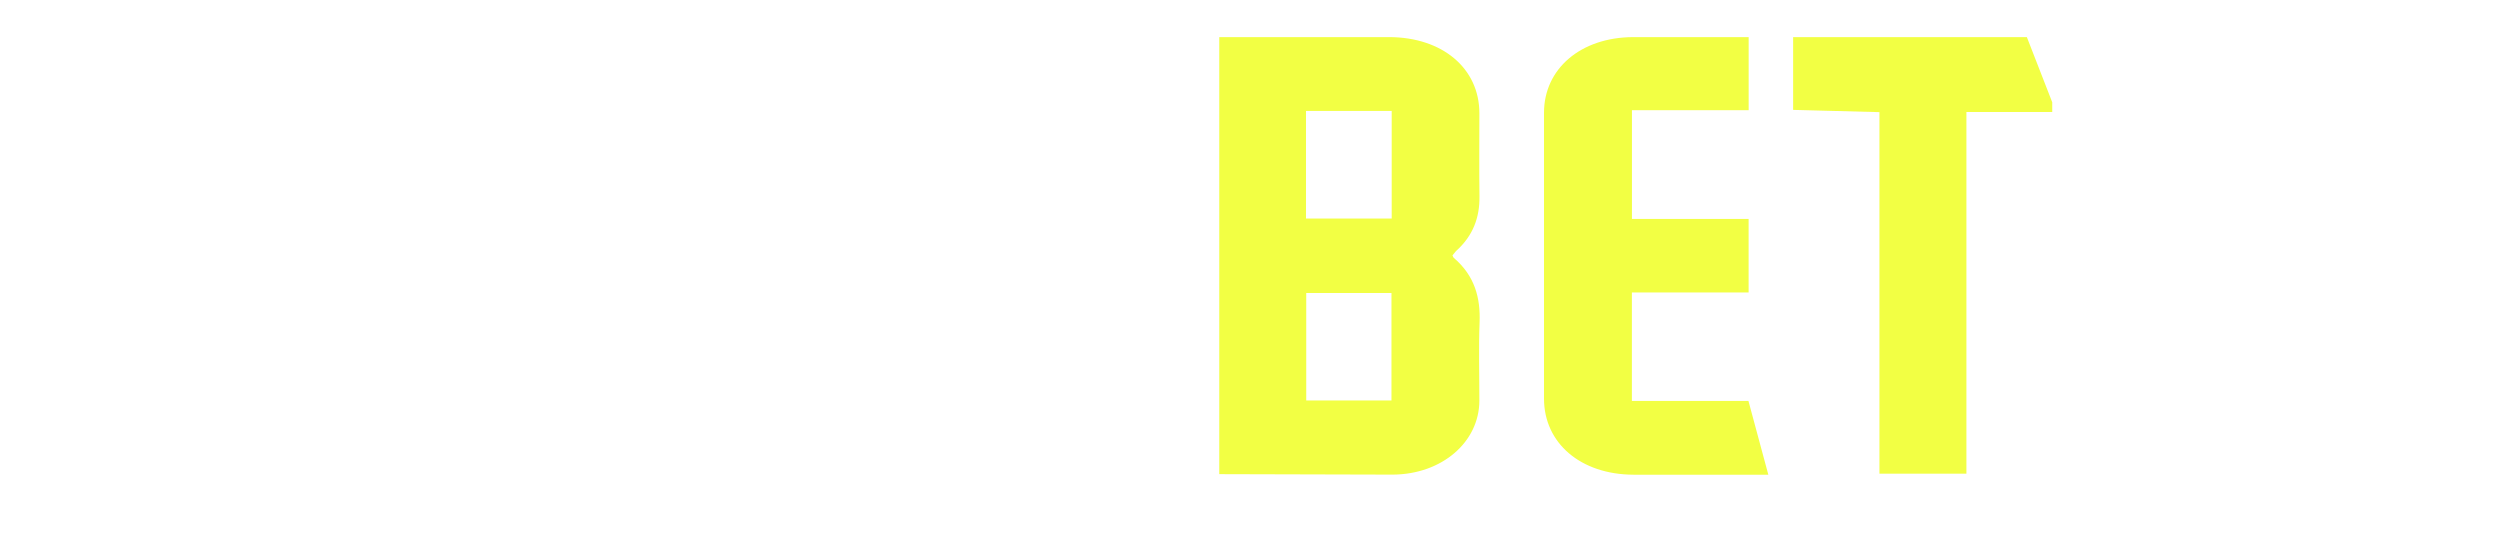 <svg id="e0I5wVEUqhP1" xmlns="http://www.w3.org/2000/svg" xmlns:xlink="http://www.w3.org/1999/xlink" viewBox="0 0 154 34" shape-rendering="geometricPrecision" text-rendering="geometricPrecision">
<style><![CDATA[
#e0I5wVEUqhP4_to {animation: e0I5wVEUqhP4_to__to 16000ms linear infinite normal forwards}@keyframes e0I5wVEUqhP4_to__to { 0% {offset-distance: 0%} 0.625% {offset-distance: 0%;animation-timing-function: cubic-bezier(0.42,0,0.58,1)} 1.875% {offset-distance: 1.569%;animation-timing-function: cubic-bezier(0.42,0,0.58,1)} 8.125% {offset-distance: 51.785%;animation-timing-function: cubic-bezier(0.34,0.31,0.566,1)} 10.625% {offset-distance: 51.785%;animation-timing-function: cubic-bezier(0.42,0,0.58,1)} 11.25% {offset-distance: 100%} 100% {offset-distance: 100%}} #e0I5wVEUqhP4_ts {animation: e0I5wVEUqhP4_ts__ts 16000ms linear infinite normal forwards}@keyframes e0I5wVEUqhP4_ts__ts { 0% {transform: scale(1,1)} 6.25% {transform: scale(1,1);animation-timing-function: cubic-bezier(0.42,0,0.58,1)} 9.375% {transform: scale(0,0);animation-timing-function: cubic-bezier(0.42,0,0.58,1)} 12.5% {transform: scale(0,0);animation-timing-function: cubic-bezier(0.42,0,0.58,1)} 14.375% {transform: scale(1.254,1.254);animation-timing-function: cubic-bezier(0.42,0,0.58,1)} 15.625% {transform: scale(1,1)} 100% {transform: scale(1,1)}} #e0I5wVEUqhP6 {animation: e0I5wVEUqhP6__m 16000ms linear infinite normal forwards}@keyframes e0I5wVEUqhP6__m { 0% {d: path('M83.216,25.989L77.057,25.988C74.65,25.979,72.972,24.55,72.972,22.514L72.972,9.458C72.972,7.446,74.654,6.017,77.031,6.005L82.316,6.005L82.316,9.342L76.987,9.342L76.987,14.307L82.314,14.307L82.314,17.665L76.985,17.665C76.985,17.665,76.985,22.617,76.985,22.617C76.985,22.617,82.307,22.617,82.307,22.617L83.216,25.989ZM68.792,15.974C68.819,16.023,68.827,16.063,68.854,16.087C69.814,16.908,70.074,17.914,70.03,19.033C69.985,20.223,70.023,21.416,70.02,22.607C70.016,24.495,68.315,25.968,66.075,25.984L58.143,25.963L58.143,6.005L65.9,6.005C68.334,6.01,70.021,7.432,70.022,9.484C70.022,10.748,70.009,12.014,70.026,13.278C70.039,14.23,69.741,15.073,68.955,15.775M66.018,14.288L66.018,9.377L62.105,9.377C62.105,9.377,62.105,14.288,62.105,14.288L66.018,14.288ZM62.116,17.691C62.116,17.691,62.116,22.599,62.116,22.599L66.008,22.599L66.008,17.691L62.116,17.691ZM84.349,6.005L95.022,6.005L96.181,8.983L96.181,9.426L92.262,9.426L92.262,25.94L88.291,25.94L88.291,9.432L84.349,9.329L84.349,6.005Z')} 1.875% {d: path('M83.216,25.989L77.057,25.988C74.65,25.979,72.972,24.55,72.972,22.514L72.972,9.458C72.972,7.446,74.654,6.017,77.031,6.005L82.316,6.005L82.316,9.342L76.987,9.342L76.987,14.307L82.314,14.307L82.314,17.665L76.985,17.665C76.985,17.665,76.985,22.617,76.985,22.617C76.985,22.617,82.307,22.617,82.307,22.617L83.216,25.989ZM68.792,15.974C68.819,16.023,68.827,16.063,68.854,16.087C69.814,16.908,70.074,17.914,70.03,19.033C69.985,20.223,70.023,21.416,70.02,22.607C70.016,24.495,68.315,25.968,66.075,25.984L58.143,25.963L58.143,6.005L65.9,6.005C68.334,6.01,70.021,7.432,70.022,9.484C70.022,10.748,70.009,12.014,70.026,13.278C70.039,14.23,69.741,15.073,68.955,15.775M66.018,14.288L66.018,9.377L62.105,9.377C62.105,9.377,62.105,14.288,62.105,14.288L66.018,14.288ZM62.116,17.691C62.116,17.691,62.116,22.599,62.116,22.599L66.008,22.599L66.008,17.691L62.116,17.691ZM84.349,6.005L95.022,6.005L96.181,8.983L96.181,9.426L92.262,9.426L92.262,25.94L88.291,25.94L88.291,9.432L84.349,9.329L84.349,6.005Z');animation-timing-function: cubic-bezier(0.42,0,0.58,1)} 3.75% {d: path('M83.215,25.99L77.056,25.988C74.65,25.98,72.971,24.55,72.971,22.515L72.971,9.459C72.971,7.446,74.653,6.017,77.03,6.005L82.316,6.007L82.316,9.343L76.986,9.343L76.986,14.308L82.314,14.308L82.314,17.665L76.984,17.665C76.984,17.665,76.984,22.618,76.984,22.618C76.984,22.618,82.306,22.618,82.306,22.618L83.215,25.99ZM68.791,12.974C68.818,13.024,68.826,13.064,68.854,13.088C69.813,13.909,70.098,14.925,70.03,16.033C70.038,17.345,70.022,15.416,70.019,16.608C70.015,18.495,68.314,18.968,66.075,18.984L58.143,18.963L58.143,6.007L65.899,6.005C68.334,6.01,70.02,7.432,70.021,9.484C70.053,10.74,70.008,9.014,70.025,10.278C70.038,11.23,69.74,12.074,68.955,12.776M66.018,12.288L66.018,9.377L62.105,9.377C62.105,9.377,62.105,12.288,62.105,12.288L66.018,12.288ZM62.105,13.692C62.105,13.692,62.115,16.599,62.115,16.599L66.007,16.599L66.007,13.692L62.105,13.692ZM84.349,6.007L95.021,6.007L96.18,8.983L96.18,9.421L92.261,9.421L92.261,25.941L88.29,25.941L88.29,9.427L84.349,9.33L84.349,6.007Z');animation-timing-function: cubic-bezier(0.42,0,0.58,1)} 5.625% {d: path('M83.215,18.921L77.056,18.919C74.65,18.911,72.971,18.515,72.971,16.48L72.971,9.39C72.971,7.377,74.653,5.948,77.03,5.936L82.316,5.938L82.316,9.274L76.986,9.274L76.986,11.239L82.314,11.239L82.314,13.596L76.984,13.596C76.984,13.596,76.984,16.549,76.984,16.549C76.984,16.549,82.306,16.549,82.306,16.549L83.215,18.921ZM68.791,12.905C68.818,12.955,68.826,12.995,68.854,13.019C69.813,13.84,70.098,14.856,70.03,15.964C70.038,17.276,70.022,15.347,70.019,16.539C70.015,18.426,68.314,18.899,66.075,18.915L58.143,18.894L58.143,5.938L65.899,5.936C68.334,5.941,70.02,7.363,70.021,9.415C70.053,10.671,70.008,8.945,70.025,10.209C70.038,11.161,69.74,12.005,68.955,12.707M66.018,12.219L66.018,9.308L62.105,9.308C62.105,9.308,62.105,12.219,62.105,12.219L66.018,12.219ZM62.115,13.623C62.115,13.623,62.115,16.53,62.115,16.53L66.007,16.53L66.007,13.623L62.115,13.623ZM84.349,5.938L95.021,5.938L96.18,8.914L96.18,9.352L92.261,9.352L92.261,25.872L88.29,25.872L88.29,9.358L84.349,9.261L84.349,5.938Z');animation-timing-function: cubic-bezier(0.42,0,0.58,1)} 7.5% {d: path('M83.215,18.921L77.056,18.919C74.65,18.911,72.971,18.515,72.971,16.48L72.971,9.39C72.971,7.377,74.653,5.948,77.03,5.936L82.316,5.938L82.316,9.274L76.986,9.274L76.986,11.239L82.314,11.239L82.314,13.596L76.984,13.596C76.984,13.596,76.984,16.549,76.984,16.549C76.984,16.549,82.306,16.549,82.306,16.549L83.215,18.921ZM68.791,12.905C68.818,12.955,68.826,12.995,68.854,13.019C69.813,13.84,70.098,14.856,70.03,15.964C70.038,17.276,70.022,15.347,70.019,16.539C70.015,18.426,68.314,18.899,66.075,18.915L58.143,18.894L58.143,5.938L65.899,5.936C68.334,5.941,70.02,7.363,70.021,9.415C70.053,10.671,70.008,8.945,70.025,10.209C70.038,11.161,69.74,12.005,68.955,12.707M66.018,12.219L66.018,9.308L62.105,9.308C62.105,9.308,62.105,12.219,62.105,12.219L66.018,12.219ZM62.115,13.623C62.115,13.623,62.115,16.53,62.115,16.53L66.007,16.53L66.007,13.623L62.115,13.623ZM84.349,5.938L95.021,5.938L96.18,8.914L96.18,9.352L92.261,9.352L92.261,18.872L88.29,18.872L88.29,9.358L84.349,9.261L84.349,5.938Z');animation-timing-function: cubic-bezier(0.35,0,0.683,0.353)} 10% {d: path('M83.215,18.921L77.056,18.919C74.65,18.911,72.971,18.515,72.971,16.48L72.971,9.39C72.971,7.377,74.653,5.948,77.03,5.936L82.316,5.938L82.316,9.274L76.986,9.274L76.986,11.239L82.314,11.239L82.314,13.596L76.984,13.596C76.984,13.596,76.984,16.549,76.984,16.549C76.984,16.549,82.306,16.549,82.306,16.549L83.215,18.921ZM68.791,12.905C68.818,12.955,68.826,12.995,68.854,13.019C69.813,13.84,70.098,14.856,70.03,15.964C70.038,17.276,70.022,15.347,70.019,16.539C70.015,18.426,68.314,18.899,66.075,18.915L58.143,18.894L58.143,5.938L65.899,5.936C68.334,5.941,70.02,7.363,70.021,9.415C70.053,10.671,70.008,8.945,70.025,10.209C70.038,11.161,69.74,12.005,68.955,12.707M66.018,12.219L66.018,9.308L62.105,9.308C62.105,9.308,62.105,12.219,62.105,12.219L66.018,12.219ZM62.115,13.623C62.115,13.623,62.115,16.53,62.115,16.53L66.007,16.53L66.007,13.623L62.115,13.623ZM84.349,5.938L95.021,5.938L96.18,8.914L96.18,9.352L92.261,9.352L92.261,18.872L88.29,18.872L88.29,9.358L84.349,9.261L84.349,5.938Z');animation-timing-function: cubic-bezier(0.42,0,0.58,1)} 12.5% {d: path('M83.216,25.989L77.057,25.988C74.65,25.979,72.972,24.55,72.972,22.514L72.972,9.458C72.972,7.446,74.654,6.017,77.031,6.005L82.316,6.005L82.316,9.342L76.987,9.342L76.987,14.307L82.314,14.307L82.314,17.665L76.985,17.665C76.985,17.665,76.985,22.617,76.985,22.617C76.985,22.617,82.307,22.617,82.307,22.617L83.216,25.989ZM68.792,15.974C68.819,16.023,68.827,16.063,68.854,16.087C69.814,16.908,70.074,17.914,70.03,19.033C69.985,20.223,70.023,21.416,70.02,22.607C70.016,24.495,68.315,25.968,66.075,25.984L58.143,25.963L58.143,6.005L65.9,6.005C68.334,6.01,70.021,7.432,70.022,9.484C70.022,10.748,70.009,12.014,70.026,13.278C70.039,14.23,69.741,15.073,68.955,15.775M66.018,14.288L66.018,9.377L62.105,9.377C62.105,9.377,62.105,14.288,62.105,14.288L66.018,14.288ZM62.116,17.691C62.116,17.691,62.116,22.599,62.116,22.599L66.008,22.599L66.008,17.691L62.116,17.691ZM84.349,6.005L95.022,6.005L96.181,8.983L96.181,9.426L92.262,9.426L92.262,25.94L88.291,25.94L88.291,9.432L84.349,9.329L84.349,6.005Z')} 100% {d: path('M83.216,25.989L77.057,25.988C74.65,25.979,72.972,24.55,72.972,22.514L72.972,9.458C72.972,7.446,74.654,6.017,77.031,6.005L82.316,6.005L82.316,9.342L76.987,9.342L76.987,14.307L82.314,14.307L82.314,17.665L76.985,17.665C76.985,17.665,76.985,22.617,76.985,22.617C76.985,22.617,82.307,22.617,82.307,22.617L83.216,25.989ZM68.792,15.974C68.819,16.023,68.827,16.063,68.854,16.087C69.814,16.908,70.074,17.914,70.03,19.033C69.985,20.223,70.023,21.416,70.02,22.607C70.016,24.495,68.315,25.968,66.075,25.984L58.143,25.963L58.143,6.005L65.9,6.005C68.334,6.01,70.021,7.432,70.022,9.484C70.022,10.748,70.009,12.014,70.026,13.278C70.039,14.23,69.741,15.073,68.955,15.775M66.018,14.288L66.018,9.377L62.105,9.377C62.105,9.377,62.105,14.288,62.105,14.288L66.018,14.288ZM62.116,17.691C62.116,17.691,62.116,22.599,62.116,22.599L66.008,22.599L66.008,17.691L62.116,17.691ZM84.349,6.005L95.022,6.005L96.181,8.983L96.181,9.426L92.262,9.426L92.262,25.94L88.291,25.94L88.291,9.432L84.349,9.329L84.349,6.005Z')}} #e0I5wVEUqhP8-fill-0 {animation: e0I5wVEUqhP8-fill-0__c 16000ms linear infinite normal forwards}@keyframes e0I5wVEUqhP8-fill-0__c { 0% {stop-color: rgba(255,255,255,0)} 6.875% {stop-color: rgba(255,255,255,0);animation-timing-function: cubic-bezier(0.42,0,0.58,1)} 10.625% {stop-color: rgba(255,255,255,0)} 100% {stop-color: rgba(255,255,255,0)}} #e0I5wVEUqhP8-fill-1 {animation: e0I5wVEUqhP8-fill-1__c 16000ms linear infinite normal forwards}@keyframes e0I5wVEUqhP8-fill-1__c { 0% {stop-color: #fff} 6.875% {stop-color: #fff;animation-timing-function: cubic-bezier(0.42,0,0.58,1)} 10.625% {stop-color: rgba(255,255,255,0)} 100% {stop-color: rgba(255,255,255,0)}} #e0I5wVEUqhP10_ts {animation: e0I5wVEUqhP10_ts__ts 16000ms linear infinite normal forwards}@keyframes e0I5wVEUqhP10_ts__ts { 0% {transform: translate(53.803px,19.366px) scale(0.003,1)} 3.125% {transform: translate(53.803px,19.366px) scale(0.003,1);animation-timing-function: cubic-bezier(0.42,0,0.58,1)} 6.875% {transform: translate(53.803px,19.366px) scale(1,1)} 100% {transform: translate(53.803px,19.366px) scale(1,1)}}
]]></style>
<defs><filter id="e0I5wVEUqhP8-filter" x="-150%" width="400%" y="-150%" height="400%"><feComponentTransfer id="e0I5wVEUqhP8-filter-opacity-0" result="result"><feFuncA id="e0I5wVEUqhP8-filter-opacity-0-A" type="table" tableValues="0 0.97"/></feComponentTransfer></filter><linearGradient id="e0I5wVEUqhP8-fill" x1="0" y1="0" x2="1" y2="0" spreadMethod="pad" gradientUnits="objectBoundingBox" gradientTransform="matrix(0.836 0.365 -0.365 0.836 0.063 0.142)"><stop id="e0I5wVEUqhP8-fill-0" offset="0%" stop-color="rgba(255,255,255,0)"/><stop id="e0I5wVEUqhP8-fill-1" offset="100%" stop-color="#fff"/></linearGradient></defs><g transform="matrix(1.349 0 0 1.349-3.408-5.75)"><g><g id="e0I5wVEUqhP4_to" style="offset-path:path('M50.558,15.747L48.976,14.665C58.751,22.797,95.713,37.504,100.458,11.912L100.458,11.912C95.286,34.485,63.389,25.548,50.558,15.747');offset-rotate:0deg"><g id="e0I5wVEUqhP4_ts" transform="scale(1,1)"><path d="M50.083,10.404h.24l1.224,4.337l4.593-.203.069.232-3.832,2.468l1.606,4.175-.186.17-3.596-2.801-3.612,2.814-.178-.162l1.614-4.195-3.838-2.472.068-.228l4.601.203l1.224-4.337Z" transform="translate(-50.2,-16)" clip-rule="evenodd" fill="#fff" fill-rule="evenodd"/></g></g></g><path d="M14.888,25.967h-3.917v-8.251h-3.975v8.241h-1.902L3,21.673L3,9.322c.003-1.783,1.698-3.263,3.804-3.302c1.438-.027,2.878-.027,4.316,0c2.076.039,3.79,1.524,3.793,3.275.005,4.154.004,8.307.003,12.461-.001,1.398.076,2.816-.027,4.21l-.001.001ZM7.001,9.391v4.908h3.912v-4.908h-3.912ZM36.736,14.331h5.336v3.343h-5.338v4.962h5.34l.909,3.337c-2.046.089-4.102-.008-6.149.026-2.341.039-4.136-1.534-4.117-3.498.029-3.048.023-6.096.018-9.145-.002-1.301-.005-2.603-.005-3.904c0-1.985,1.688-3.426,4.041-3.438c1.761-.009,3.54-.072,5.3.02v3.323h-5.333v4.974ZM17.893,6.03c2.577-.101,5.17-.021,7.748-.018c2.064.003,3.644.985,4.147,2.674.182.61,0,4.552,0,4.552.017.977-.278,1.844-1.092,2.563-.058.051-.096.117-.153.187.04.055.067.114.113.155.862.756,1.161,1.668,1.131,2.701-.035,1.251.002,2.504,0,3.756-.004,1.894-1.702,3.371-3.936,3.389-2.628.021-5.335.196-7.959-.025v-19.933Zm3.967,8.266h3.913v-4.9h-3.913v4.9Zm.019,3.409v4.897h3.884v-4.897h-3.884Z" clip-rule="evenodd" fill="#fff" fill-rule="evenodd"/><path id="e0I5wVEUqhP6" d="M83.216,25.989l-6.159-.002c-2.407-.009-4.085-1.438-4.085-3.473v-13.056c0-2.013,1.682-3.441,4.06-3.453h5.285v3.337h-5.329v4.965h5.327v3.357h-5.33c0,0,0,4.953,0,4.953s5.322,0,5.322,0l.909,3.372Zm-14.424-10.016c.027.05.035.09.062.114.959.821,1.219,1.827,1.176,2.945-.046,1.191-.008,2.383-.01,3.575-.004,1.887-1.706,3.36-3.945,3.376l-7.932-.021v-19.957h7.756c2.434.004,4.121,1.426,4.122,3.478c0,1.265-.013,2.53.004,3.795.013.952-.285,1.795-1.071,2.497m-2.937-1.487v-4.911h-3.913c0,0,0,4.911,0,4.911h3.913Zm-3.902,3.403c0,0,0,4.907,0,4.907h3.892v-4.907h-3.892Zm22.233-11.686h10.673l1.159,2.977v.443h-3.919v16.514h-3.972v-16.508l-3.941-.103v-3.324Z" transform="translate(.059-.048)" clip-rule="evenodd" fill="#f2ff44" fill-rule="evenodd"/><g mask="url(#e0I5wVEUqhP9)"><path id="e0I5wVEUqhP8" d="M81.253,23.539q.557,0-7.497-.074c5.987,7.776,12.61,11.743,24.982,11.507c12.317-.235,20.567-8.959,20.567-8.959s-7.76,5.342-19.974,5.52c-13.462-.624-18.635-7.994-18.078-7.994Z" transform="translate(-19.704-7.195)" filter="url(#e0I5wVEUqhP8-filter)" fill="url(#e0I5wVEUqhP8-fill)" stroke-width="1.4"/><mask id="e0I5wVEUqhP9"><g id="e0I5wVEUqhP10_ts" transform="translate(53.803,19.366) scale(0.003,1)"><rect width="47.436" height="18.292" rx="0" ry="0" transform="translate(-0.086,-9.119)" fill="#fff" stroke-width="0"/></g></mask></g></g></svg>

